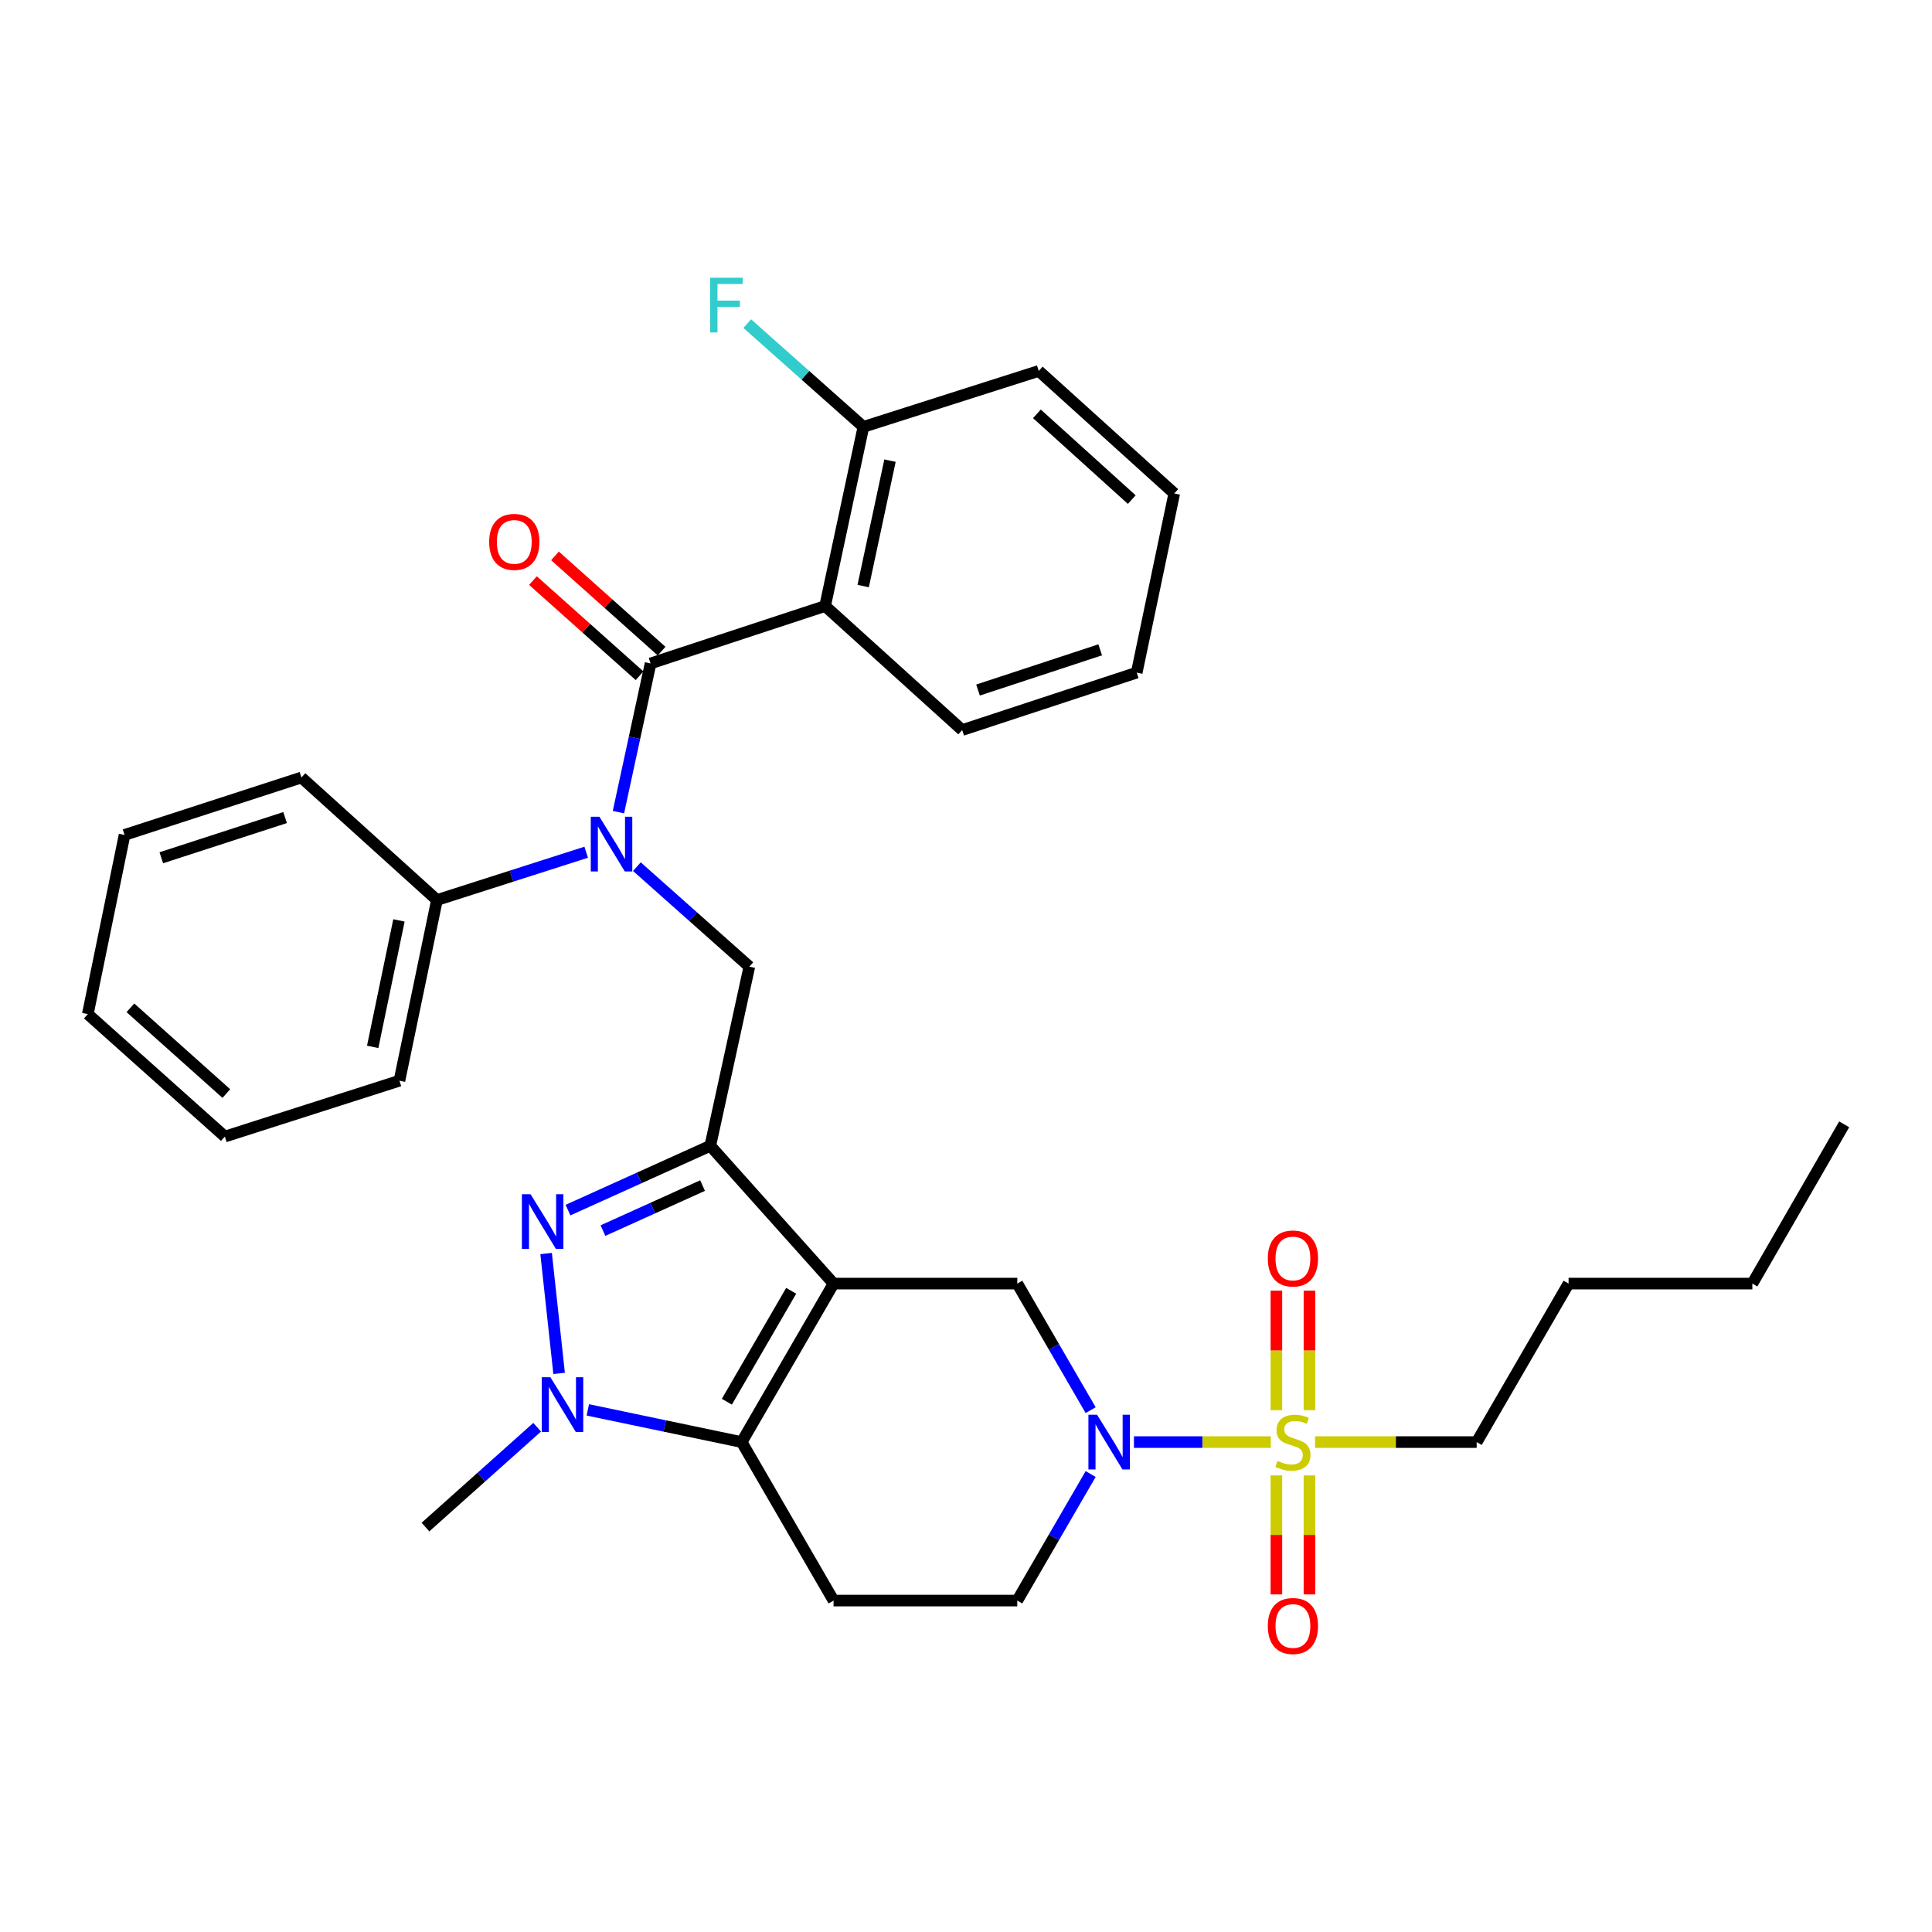 <?xml version='1.0' encoding='iso-8859-1'?>
<svg version='1.1' baseProfile='full'
              xmlns='http://www.w3.org/2000/svg'
                      xmlns:rdkit='http://www.rdkit.org/xml'
                      xmlns:xlink='http://www.w3.org/1999/xlink'
                  xml:space='preserve'
width='1000px' height='1000px' viewBox='0 0 1000 1000'>
<!-- END OF HEADER -->
<rect style='opacity:1.0;fill:#FFFFFF;stroke:none' width='1000' height='1000' x='0' y='0'> </rect>
<path class='bond-0' d='M 431.451,664.388 L 367.646,593.063' style='fill:none;fill-rule:evenodd;stroke:#000000;stroke-width:6px;stroke-linecap:butt;stroke-linejoin:miter;stroke-opacity:1' />
<path class='bond-3' d='M 431.451,664.388 L 383.894,746.419' style='fill:none;fill-rule:evenodd;stroke:#000000;stroke-width:6px;stroke-linecap:butt;stroke-linejoin:miter;stroke-opacity:1' />
<path class='bond-3' d='M 409.512,668.11 L 376.222,725.531' style='fill:none;fill-rule:evenodd;stroke:#000000;stroke-width:6px;stroke-linecap:butt;stroke-linejoin:miter;stroke-opacity:1' />
<path class='bond-9' d='M 431.451,664.388 L 526.545,664.388' style='fill:none;fill-rule:evenodd;stroke:#000000;stroke-width:6px;stroke-linecap:butt;stroke-linejoin:miter;stroke-opacity:1' />
<path class='bond-2' d='M 367.646,593.063 L 330.818,609.707' style='fill:none;fill-rule:evenodd;stroke:#000000;stroke-width:6px;stroke-linecap:butt;stroke-linejoin:miter;stroke-opacity:1' />
<path class='bond-2' d='M 330.818,609.707 L 293.991,626.351' style='fill:none;fill-rule:evenodd;stroke:#0000FF;stroke-width:6px;stroke-linecap:butt;stroke-linejoin:miter;stroke-opacity:1' />
<path class='bond-2' d='M 363.646,613.651 L 337.867,625.302' style='fill:none;fill-rule:evenodd;stroke:#000000;stroke-width:6px;stroke-linecap:butt;stroke-linejoin:miter;stroke-opacity:1' />
<path class='bond-2' d='M 337.867,625.302 L 312.087,636.953' style='fill:none;fill-rule:evenodd;stroke:#0000FF;stroke-width:6px;stroke-linecap:butt;stroke-linejoin:miter;stroke-opacity:1' />
<path class='bond-10' d='M 367.646,593.063 L 387.859,500.326' style='fill:none;fill-rule:evenodd;stroke:#000000;stroke-width:6px;stroke-linecap:butt;stroke-linejoin:miter;stroke-opacity:1' />
<path class='bond-1' d='M 657.757,746.419 L 622.345,746.419' style='fill:none;fill-rule:evenodd;stroke:#CCCC00;stroke-width:6px;stroke-linecap:butt;stroke-linejoin:miter;stroke-opacity:1' />
<path class='bond-1' d='M 622.345,746.419 L 586.933,746.419' style='fill:none;fill-rule:evenodd;stroke:#0000FF;stroke-width:6px;stroke-linecap:butt;stroke-linejoin:miter;stroke-opacity:1' />
<path class='bond-13' d='M 660.658,763.677 L 660.658,794.472' style='fill:none;fill-rule:evenodd;stroke:#CCCC00;stroke-width:6px;stroke-linecap:butt;stroke-linejoin:miter;stroke-opacity:1' />
<path class='bond-13' d='M 660.658,794.472 L 660.658,825.266' style='fill:none;fill-rule:evenodd;stroke:#FF0000;stroke-width:6px;stroke-linecap:butt;stroke-linejoin:miter;stroke-opacity:1' />
<path class='bond-13' d='M 677.772,763.677 L 677.772,794.472' style='fill:none;fill-rule:evenodd;stroke:#CCCC00;stroke-width:6px;stroke-linecap:butt;stroke-linejoin:miter;stroke-opacity:1' />
<path class='bond-13' d='M 677.772,794.472 L 677.772,825.266' style='fill:none;fill-rule:evenodd;stroke:#FF0000;stroke-width:6px;stroke-linecap:butt;stroke-linejoin:miter;stroke-opacity:1' />
<path class='bond-14' d='M 677.772,729.921 L 677.772,698.976' style='fill:none;fill-rule:evenodd;stroke:#CCCC00;stroke-width:6px;stroke-linecap:butt;stroke-linejoin:miter;stroke-opacity:1' />
<path class='bond-14' d='M 677.772,698.976 L 677.772,668.031' style='fill:none;fill-rule:evenodd;stroke:#FF0000;stroke-width:6px;stroke-linecap:butt;stroke-linejoin:miter;stroke-opacity:1' />
<path class='bond-14' d='M 660.658,729.921 L 660.658,698.976' style='fill:none;fill-rule:evenodd;stroke:#CCCC00;stroke-width:6px;stroke-linecap:butt;stroke-linejoin:miter;stroke-opacity:1' />
<path class='bond-14' d='M 660.658,698.976 L 660.658,668.031' style='fill:none;fill-rule:evenodd;stroke:#FF0000;stroke-width:6px;stroke-linecap:butt;stroke-linejoin:miter;stroke-opacity:1' />
<path class='bond-18' d='M 680.673,746.419 L 722.501,746.419' style='fill:none;fill-rule:evenodd;stroke:#CCCC00;stroke-width:6px;stroke-linecap:butt;stroke-linejoin:miter;stroke-opacity:1' />
<path class='bond-18' d='M 722.501,746.419 L 764.328,746.419' style='fill:none;fill-rule:evenodd;stroke:#000000;stroke-width:6px;stroke-linecap:butt;stroke-linejoin:miter;stroke-opacity:1' />
<path class='bond-33' d='M 282.665,648.823 L 289.398,710.879' style='fill:none;fill-rule:evenodd;stroke:#0000FF;stroke-width:6px;stroke-linecap:butt;stroke-linejoin:miter;stroke-opacity:1' />
<path class='bond-4' d='M 383.894,746.419 L 344.076,738.084' style='fill:none;fill-rule:evenodd;stroke:#000000;stroke-width:6px;stroke-linecap:butt;stroke-linejoin:miter;stroke-opacity:1' />
<path class='bond-4' d='M 344.076,738.084 L 304.257,729.749' style='fill:none;fill-rule:evenodd;stroke:#0000FF;stroke-width:6px;stroke-linecap:butt;stroke-linejoin:miter;stroke-opacity:1' />
<path class='bond-11' d='M 383.894,746.419 L 431.451,828.45' style='fill:none;fill-rule:evenodd;stroke:#000000;stroke-width:6px;stroke-linecap:butt;stroke-linejoin:miter;stroke-opacity:1' />
<path class='bond-19' d='M 278.03,738.732 L 249.126,764.571' style='fill:none;fill-rule:evenodd;stroke:#0000FF;stroke-width:6px;stroke-linecap:butt;stroke-linejoin:miter;stroke-opacity:1' />
<path class='bond-19' d='M 249.126,764.571 L 220.222,790.41' style='fill:none;fill-rule:evenodd;stroke:#000000;stroke-width:6px;stroke-linecap:butt;stroke-linejoin:miter;stroke-opacity:1' />
<path class='bond-5' d='M 336.737,343.395 L 328.419,381.877' style='fill:none;fill-rule:evenodd;stroke:#000000;stroke-width:6px;stroke-linecap:butt;stroke-linejoin:miter;stroke-opacity:1' />
<path class='bond-5' d='M 328.419,381.877 L 320.101,420.359' style='fill:none;fill-rule:evenodd;stroke:#0000FF;stroke-width:6px;stroke-linecap:butt;stroke-linejoin:miter;stroke-opacity:1' />
<path class='bond-8' d='M 336.737,343.395 L 427.077,313.674' style='fill:none;fill-rule:evenodd;stroke:#000000;stroke-width:6px;stroke-linecap:butt;stroke-linejoin:miter;stroke-opacity:1' />
<path class='bond-16' d='M 342.436,337.013 L 314.845,312.374' style='fill:none;fill-rule:evenodd;stroke:#000000;stroke-width:6px;stroke-linecap:butt;stroke-linejoin:miter;stroke-opacity:1' />
<path class='bond-16' d='M 314.845,312.374 L 287.255,287.736' style='fill:none;fill-rule:evenodd;stroke:#FF0000;stroke-width:6px;stroke-linecap:butt;stroke-linejoin:miter;stroke-opacity:1' />
<path class='bond-16' d='M 331.037,349.777 L 303.447,325.139' style='fill:none;fill-rule:evenodd;stroke:#000000;stroke-width:6px;stroke-linecap:butt;stroke-linejoin:miter;stroke-opacity:1' />
<path class='bond-16' d='M 303.447,325.139 L 275.856,300.501' style='fill:none;fill-rule:evenodd;stroke:#FF0000;stroke-width:6px;stroke-linecap:butt;stroke-linejoin:miter;stroke-opacity:1' />
<path class='bond-6' d='M 564.518,729.889 L 545.532,697.138' style='fill:none;fill-rule:evenodd;stroke:#0000FF;stroke-width:6px;stroke-linecap:butt;stroke-linejoin:miter;stroke-opacity:1' />
<path class='bond-6' d='M 545.532,697.138 L 526.545,664.388' style='fill:none;fill-rule:evenodd;stroke:#000000;stroke-width:6px;stroke-linecap:butt;stroke-linejoin:miter;stroke-opacity:1' />
<path class='bond-12' d='M 564.518,762.95 L 545.532,795.7' style='fill:none;fill-rule:evenodd;stroke:#0000FF;stroke-width:6px;stroke-linecap:butt;stroke-linejoin:miter;stroke-opacity:1' />
<path class='bond-12' d='M 545.532,795.7 L 526.545,828.45' style='fill:none;fill-rule:evenodd;stroke:#000000;stroke-width:6px;stroke-linecap:butt;stroke-linejoin:miter;stroke-opacity:1' />
<path class='bond-7' d='M 329.65,448.58 L 358.754,474.453' style='fill:none;fill-rule:evenodd;stroke:#0000FF;stroke-width:6px;stroke-linecap:butt;stroke-linejoin:miter;stroke-opacity:1' />
<path class='bond-7' d='M 358.754,474.453 L 387.859,500.326' style='fill:none;fill-rule:evenodd;stroke:#000000;stroke-width:6px;stroke-linecap:butt;stroke-linejoin:miter;stroke-opacity:1' />
<path class='bond-17' d='M 303.412,441.111 L 264.788,453.481' style='fill:none;fill-rule:evenodd;stroke:#0000FF;stroke-width:6px;stroke-linecap:butt;stroke-linejoin:miter;stroke-opacity:1' />
<path class='bond-17' d='M 264.788,453.481 L 226.164,465.852' style='fill:none;fill-rule:evenodd;stroke:#000000;stroke-width:6px;stroke-linecap:butt;stroke-linejoin:miter;stroke-opacity:1' />
<path class='bond-15' d='M 427.077,313.674 L 446.9,220.938' style='fill:none;fill-rule:evenodd;stroke:#000000;stroke-width:6px;stroke-linecap:butt;stroke-linejoin:miter;stroke-opacity:1' />
<path class='bond-15' d='M 446.786,303.341 L 460.662,238.426' style='fill:none;fill-rule:evenodd;stroke:#000000;stroke-width:6px;stroke-linecap:butt;stroke-linejoin:miter;stroke-opacity:1' />
<path class='bond-21' d='M 427.077,313.674 L 498.022,377.879' style='fill:none;fill-rule:evenodd;stroke:#000000;stroke-width:6px;stroke-linecap:butt;stroke-linejoin:miter;stroke-opacity:1' />
<path class='bond-34' d='M 431.451,828.45 L 526.545,828.45' style='fill:none;fill-rule:evenodd;stroke:#000000;stroke-width:6px;stroke-linecap:butt;stroke-linejoin:miter;stroke-opacity:1' />
<path class='bond-20' d='M 446.9,220.938 L 416.838,194.225' style='fill:none;fill-rule:evenodd;stroke:#000000;stroke-width:6px;stroke-linecap:butt;stroke-linejoin:miter;stroke-opacity:1' />
<path class='bond-20' d='M 416.838,194.225 L 386.776,167.512' style='fill:none;fill-rule:evenodd;stroke:#33CCCC;stroke-width:6px;stroke-linecap:butt;stroke-linejoin:miter;stroke-opacity:1' />
<path class='bond-22' d='M 446.9,220.938 L 537.659,191.997' style='fill:none;fill-rule:evenodd;stroke:#000000;stroke-width:6px;stroke-linecap:butt;stroke-linejoin:miter;stroke-opacity:1' />
<path class='bond-23' d='M 226.164,465.852 L 206.75,559.368' style='fill:none;fill-rule:evenodd;stroke:#000000;stroke-width:6px;stroke-linecap:butt;stroke-linejoin:miter;stroke-opacity:1' />
<path class='bond-23' d='M 206.496,476.401 L 192.906,541.862' style='fill:none;fill-rule:evenodd;stroke:#000000;stroke-width:6px;stroke-linecap:butt;stroke-linejoin:miter;stroke-opacity:1' />
<path class='bond-24' d='M 226.164,465.852 L 156.018,402.437' style='fill:none;fill-rule:evenodd;stroke:#000000;stroke-width:6px;stroke-linecap:butt;stroke-linejoin:miter;stroke-opacity:1' />
<path class='bond-25' d='M 764.328,746.419 L 811.894,664.388' style='fill:none;fill-rule:evenodd;stroke:#000000;stroke-width:6px;stroke-linecap:butt;stroke-linejoin:miter;stroke-opacity:1' />
<path class='bond-27' d='M 498.022,377.879 L 588.363,348.149' style='fill:none;fill-rule:evenodd;stroke:#000000;stroke-width:6px;stroke-linecap:butt;stroke-linejoin:miter;stroke-opacity:1' />
<path class='bond-27' d='M 506.224,357.163 L 569.462,336.352' style='fill:none;fill-rule:evenodd;stroke:#000000;stroke-width:6px;stroke-linecap:butt;stroke-linejoin:miter;stroke-opacity:1' />
<path class='bond-36' d='M 537.659,191.997 L 607.796,255.412' style='fill:none;fill-rule:evenodd;stroke:#000000;stroke-width:6px;stroke-linecap:butt;stroke-linejoin:miter;stroke-opacity:1' />
<path class='bond-36' d='M 536.702,214.203 L 585.798,258.594' style='fill:none;fill-rule:evenodd;stroke:#000000;stroke-width:6px;stroke-linecap:butt;stroke-linejoin:miter;stroke-opacity:1' />
<path class='bond-30' d='M 206.75,559.368 L 116.381,588.29' style='fill:none;fill-rule:evenodd;stroke:#000000;stroke-width:6px;stroke-linecap:butt;stroke-linejoin:miter;stroke-opacity:1' />
<path class='bond-31' d='M 156.018,402.437 L 64.47,432.157' style='fill:none;fill-rule:evenodd;stroke:#000000;stroke-width:6px;stroke-linecap:butt;stroke-linejoin:miter;stroke-opacity:1' />
<path class='bond-31' d='M 147.57,423.172 L 83.486,443.976' style='fill:none;fill-rule:evenodd;stroke:#000000;stroke-width:6px;stroke-linecap:butt;stroke-linejoin:miter;stroke-opacity:1' />
<path class='bond-26' d='M 811.894,664.388 L 907.008,664.388' style='fill:none;fill-rule:evenodd;stroke:#000000;stroke-width:6px;stroke-linecap:butt;stroke-linejoin:miter;stroke-opacity:1' />
<path class='bond-28' d='M 907.008,664.388 L 954.545,581.958' style='fill:none;fill-rule:evenodd;stroke:#000000;stroke-width:6px;stroke-linecap:butt;stroke-linejoin:miter;stroke-opacity:1' />
<path class='bond-29' d='M 588.363,348.149 L 607.796,255.412' style='fill:none;fill-rule:evenodd;stroke:#000000;stroke-width:6px;stroke-linecap:butt;stroke-linejoin:miter;stroke-opacity:1' />
<path class='bond-35' d='M 116.381,588.29 L 45.455,524.894' style='fill:none;fill-rule:evenodd;stroke:#000000;stroke-width:6px;stroke-linecap:butt;stroke-linejoin:miter;stroke-opacity:1' />
<path class='bond-35' d='M 117.147,566.021 L 67.498,521.644' style='fill:none;fill-rule:evenodd;stroke:#000000;stroke-width:6px;stroke-linecap:butt;stroke-linejoin:miter;stroke-opacity:1' />
<path class='bond-32' d='M 64.47,432.157 L 45.455,524.894' style='fill:none;fill-rule:evenodd;stroke:#000000;stroke-width:6px;stroke-linecap:butt;stroke-linejoin:miter;stroke-opacity:1' />
<path  class='atom-2' d='M 661.215 756.139
Q 661.535 756.259, 662.855 756.819
Q 664.175 757.379, 665.615 757.739
Q 667.095 758.059, 668.535 758.059
Q 671.215 758.059, 672.775 756.779
Q 674.335 755.459, 674.335 753.179
Q 674.335 751.619, 673.535 750.659
Q 672.775 749.699, 671.575 749.179
Q 670.375 748.659, 668.375 748.059
Q 665.855 747.299, 664.335 746.579
Q 662.855 745.859, 661.775 744.339
Q 660.735 742.819, 660.735 740.259
Q 660.735 736.699, 663.135 734.499
Q 665.575 732.299, 670.375 732.299
Q 673.655 732.299, 677.375 733.859
L 676.455 736.939
Q 673.055 735.539, 670.495 735.539
Q 667.735 735.539, 666.215 736.699
Q 664.695 737.819, 664.735 739.779
Q 664.735 741.299, 665.495 742.219
Q 666.295 743.139, 667.415 743.659
Q 668.575 744.179, 670.495 744.779
Q 673.055 745.579, 674.575 746.379
Q 676.095 747.179, 677.175 748.819
Q 678.295 750.419, 678.295 753.179
Q 678.295 757.099, 675.655 759.219
Q 673.055 761.299, 668.695 761.299
Q 666.175 761.299, 664.255 760.739
Q 662.375 760.219, 660.135 759.299
L 661.215 756.139
' fill='#CCCC00'/>
<path  class='atom-3' d='M 274.61 618.121
L 283.89 633.121
Q 284.81 634.601, 286.29 637.281
Q 287.77 639.961, 287.85 640.121
L 287.85 618.121
L 291.61 618.121
L 291.61 646.441
L 287.73 646.441
L 277.77 630.041
Q 276.61 628.121, 275.37 625.921
Q 274.17 623.721, 273.81 623.041
L 273.81 646.441
L 270.13 646.441
L 270.13 618.121
L 274.61 618.121
' fill='#0000FF'/>
<path  class='atom-5' d='M 284.888 712.845
L 294.168 727.845
Q 295.088 729.325, 296.568 732.005
Q 298.048 734.685, 298.128 734.845
L 298.128 712.845
L 301.888 712.845
L 301.888 741.165
L 298.008 741.165
L 288.048 724.765
Q 286.888 722.845, 285.648 720.645
Q 284.448 718.445, 284.088 717.765
L 284.088 741.165
L 280.408 741.165
L 280.408 712.845
L 284.888 712.845
' fill='#0000FF'/>
<path  class='atom-7' d='M 567.842 732.259
L 577.122 747.259
Q 578.042 748.739, 579.522 751.419
Q 581.002 754.099, 581.082 754.259
L 581.082 732.259
L 584.842 732.259
L 584.842 760.579
L 580.962 760.579
L 571.002 744.179
Q 569.842 742.259, 568.602 740.059
Q 567.402 737.859, 567.042 737.179
L 567.042 760.579
L 563.362 760.579
L 563.362 732.259
L 567.842 732.259
' fill='#0000FF'/>
<path  class='atom-8' d='M 310.264 422.751
L 319.544 437.751
Q 320.464 439.231, 321.944 441.911
Q 323.424 444.591, 323.504 444.751
L 323.504 422.751
L 327.264 422.751
L 327.264 451.071
L 323.384 451.071
L 313.424 434.671
Q 312.264 432.751, 311.024 430.551
Q 309.824 428.351, 309.464 427.671
L 309.464 451.071
L 305.784 451.071
L 305.784 422.751
L 310.264 422.751
' fill='#0000FF'/>
<path  class='atom-14' d='M 656.215 841.612
Q 656.215 834.812, 659.575 831.012
Q 662.935 827.212, 669.215 827.212
Q 675.495 827.212, 678.855 831.012
Q 682.215 834.812, 682.215 841.612
Q 682.215 848.492, 678.815 852.412
Q 675.415 856.292, 669.215 856.292
Q 662.975 856.292, 659.575 852.412
Q 656.215 848.532, 656.215 841.612
M 669.215 853.092
Q 673.535 853.092, 675.855 850.212
Q 678.215 847.292, 678.215 841.612
Q 678.215 836.052, 675.855 833.252
Q 673.535 830.412, 669.215 830.412
Q 664.895 830.412, 662.535 833.212
Q 660.215 836.012, 660.215 841.612
Q 660.215 847.332, 662.535 850.212
Q 664.895 853.092, 669.215 853.092
' fill='#FF0000'/>
<path  class='atom-15' d='M 656.215 651.386
Q 656.215 644.586, 659.575 640.786
Q 662.935 636.986, 669.215 636.986
Q 675.495 636.986, 678.855 640.786
Q 682.215 644.586, 682.215 651.386
Q 682.215 658.266, 678.815 662.186
Q 675.415 666.066, 669.215 666.066
Q 662.975 666.066, 659.575 662.186
Q 656.215 658.306, 656.215 651.386
M 669.215 662.866
Q 673.535 662.866, 675.855 659.986
Q 678.215 657.066, 678.215 651.386
Q 678.215 645.826, 675.855 643.026
Q 673.535 640.186, 669.215 640.186
Q 664.895 640.186, 662.535 642.986
Q 660.215 645.786, 660.215 651.386
Q 660.215 657.106, 662.535 659.986
Q 664.895 662.866, 669.215 662.866
' fill='#FF0000'/>
<path  class='atom-17' d='M 253.191 280.478
Q 253.191 273.678, 256.551 269.878
Q 259.911 266.078, 266.191 266.078
Q 272.471 266.078, 275.831 269.878
Q 279.191 273.678, 279.191 280.478
Q 279.191 287.358, 275.791 291.278
Q 272.391 295.158, 266.191 295.158
Q 259.951 295.158, 256.551 291.278
Q 253.191 287.398, 253.191 280.478
M 266.191 291.958
Q 270.511 291.958, 272.831 289.078
Q 275.191 286.158, 275.191 280.478
Q 275.191 274.918, 272.831 272.118
Q 270.511 269.278, 266.191 269.278
Q 261.871 269.278, 259.511 272.078
Q 257.191 274.878, 257.191 280.478
Q 257.191 286.198, 259.511 289.078
Q 261.871 291.958, 266.191 291.958
' fill='#FF0000'/>
<path  class='atom-21' d='M 367.564 143.762
L 384.404 143.762
L 384.404 147.002
L 371.364 147.002
L 371.364 155.602
L 382.964 155.602
L 382.964 158.882
L 371.364 158.882
L 371.364 172.082
L 367.564 172.082
L 367.564 143.762
' fill='#33CCCC'/>
</svg>

